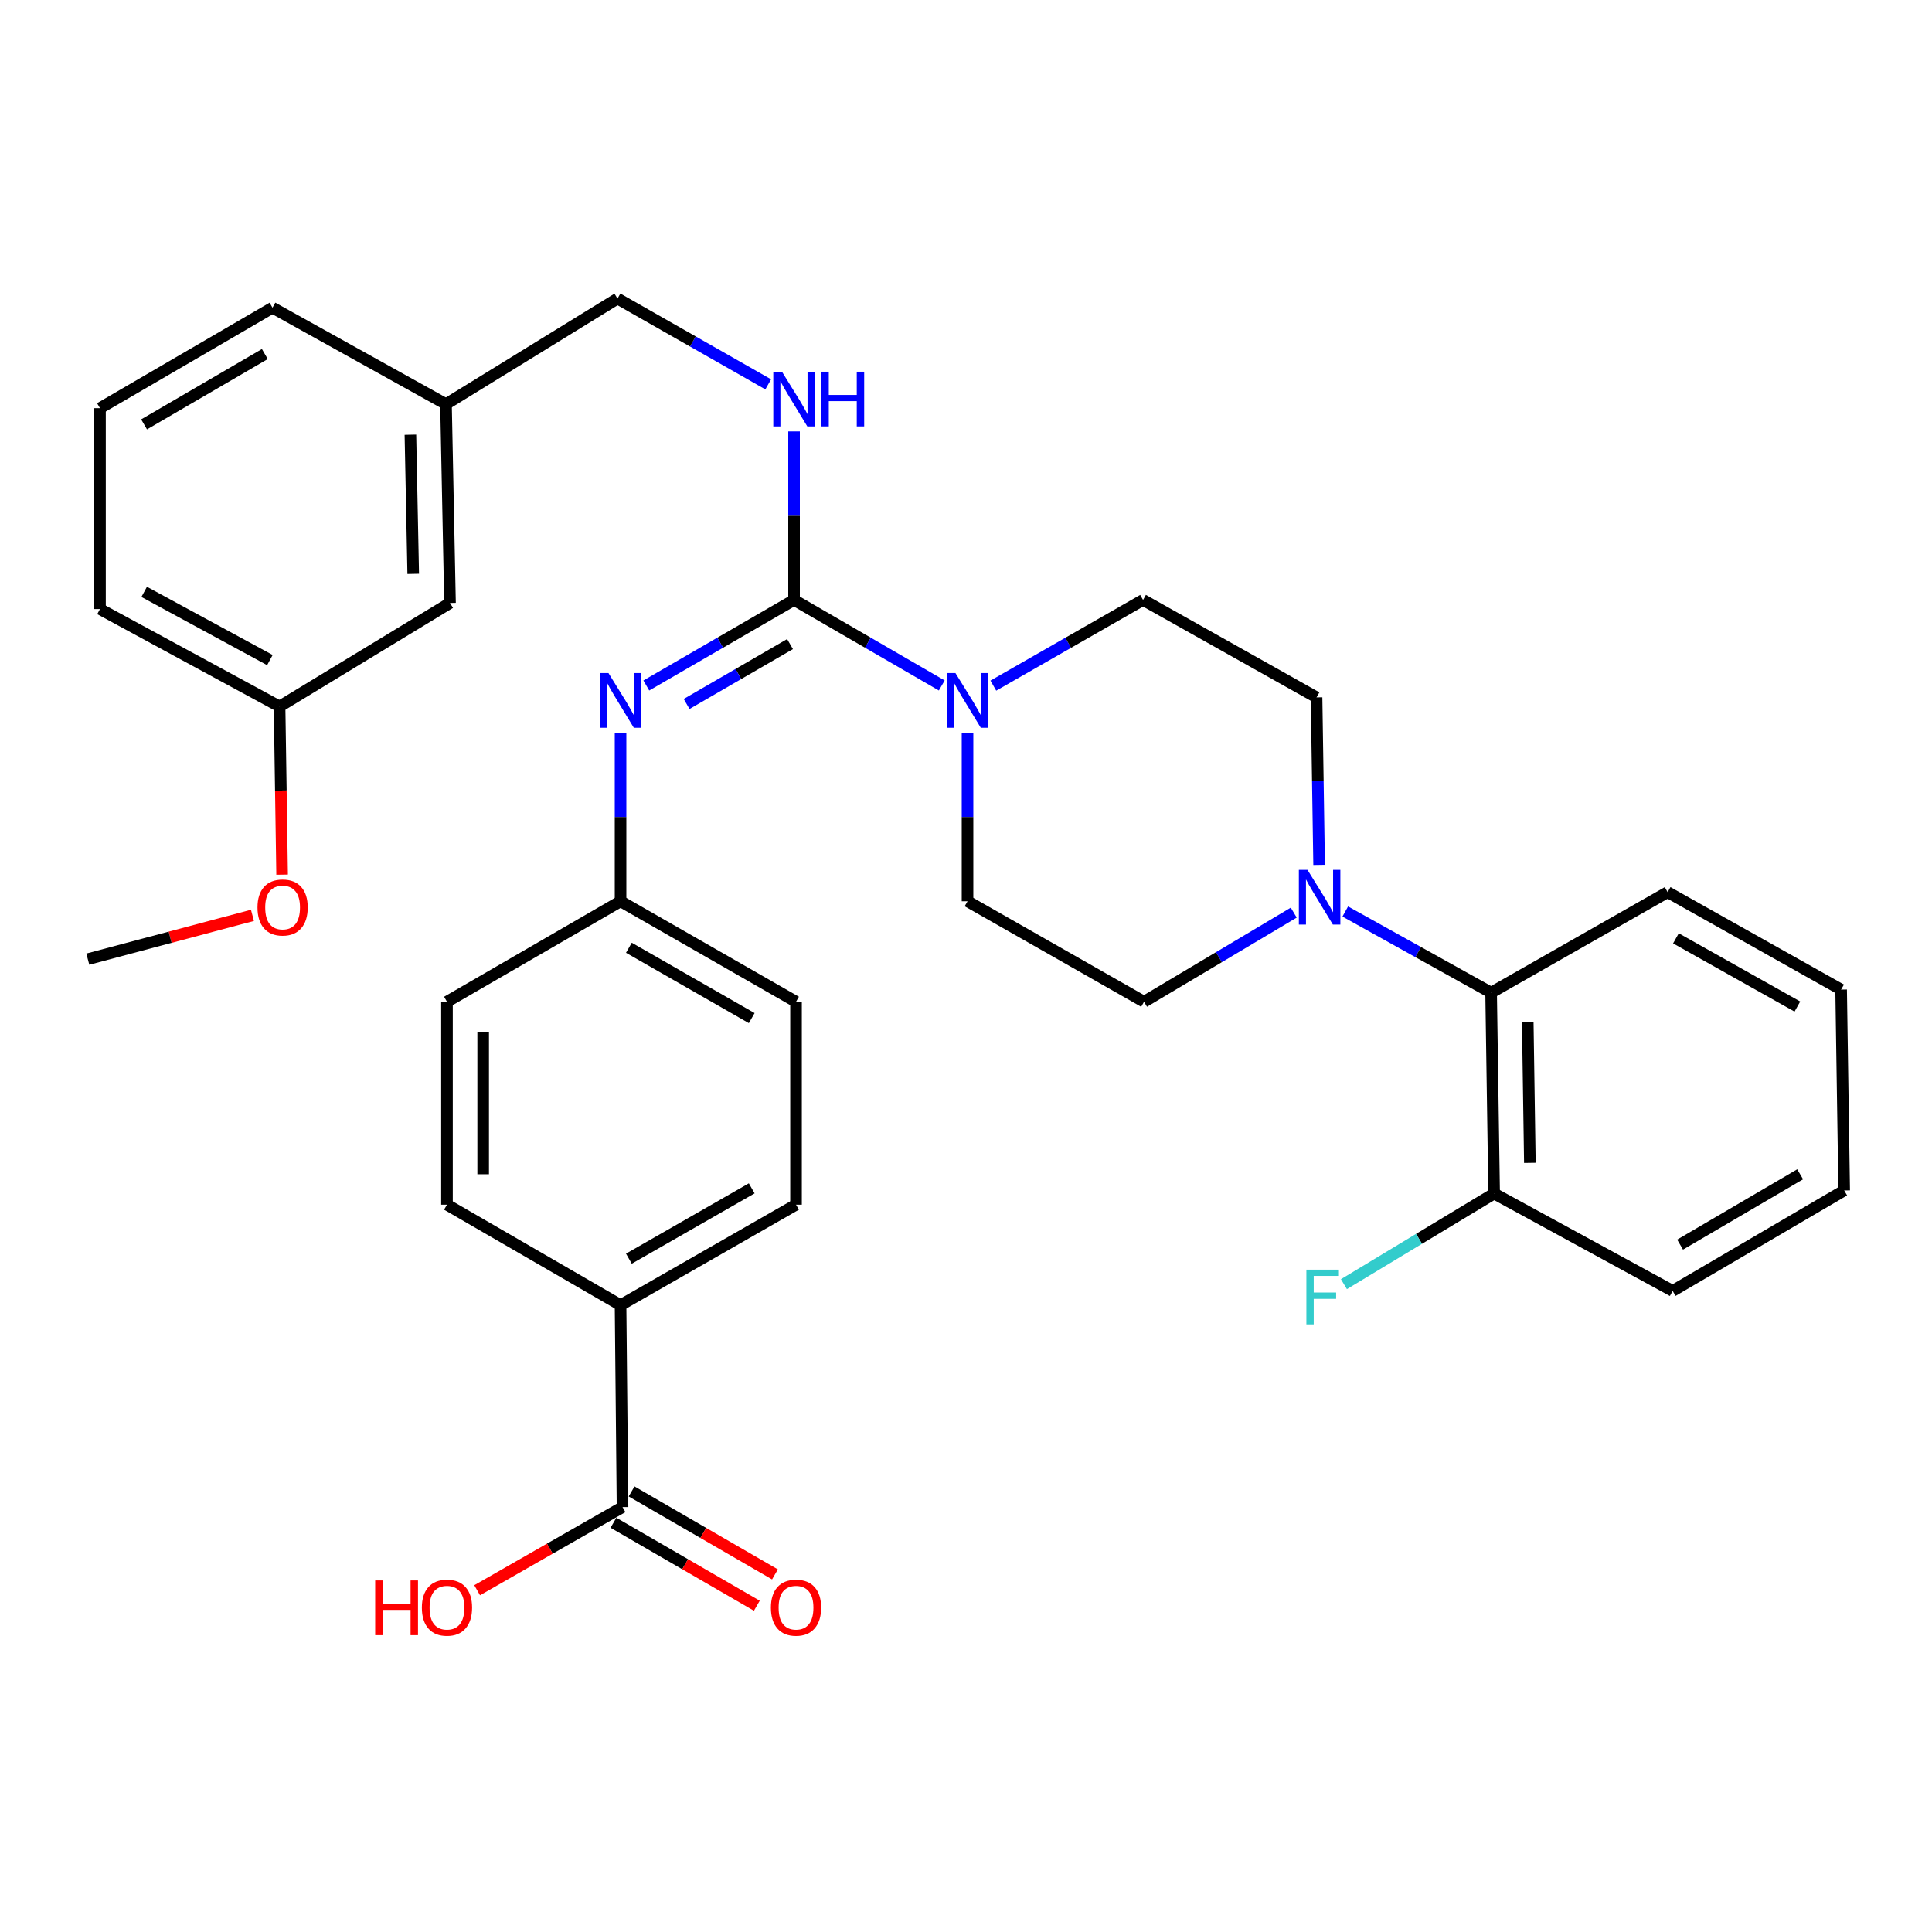<?xml version='1.0' encoding='iso-8859-1'?>
<svg version='1.1' baseProfile='full'
              xmlns='http://www.w3.org/2000/svg'
                      xmlns:rdkit='http://www.rdkit.org/xml'
                      xmlns:xlink='http://www.w3.org/1999/xlink'
                  xml:space='preserve'
width='1000px' height='1000px' viewBox='0 0 1000 1000'>
<!-- END OF HEADER -->
<rect style='opacity:1.0;fill:#FFFFFF;stroke:none' width='1000' height='1000' x='0' y='0'> </rect>
<path class='bond-0' d='M 411,310.524 L 449.228,332.664' style='fill:none;fill-rule:evenodd;stroke:#000000;stroke-width:6px;stroke-linecap:butt;stroke-linejoin:miter;stroke-opacity:1' />
<path class='bond-0' d='M 449.228,332.664 L 487.457,354.805' style='fill:none;fill-rule:evenodd;stroke:#0000FF;stroke-width:6px;stroke-linecap:butt;stroke-linejoin:miter;stroke-opacity:1' />
<path class='bond-2' d='M 411,310.524 L 372.766,332.665' style='fill:none;fill-rule:evenodd;stroke:#000000;stroke-width:6px;stroke-linecap:butt;stroke-linejoin:miter;stroke-opacity:1' />
<path class='bond-2' d='M 372.766,332.665 L 334.532,354.805' style='fill:none;fill-rule:evenodd;stroke:#0000FF;stroke-width:6px;stroke-linecap:butt;stroke-linejoin:miter;stroke-opacity:1' />
<path class='bond-2' d='M 408.917,333.377 L 382.153,348.875' style='fill:none;fill-rule:evenodd;stroke:#000000;stroke-width:6px;stroke-linecap:butt;stroke-linejoin:miter;stroke-opacity:1' />
<path class='bond-2' d='M 382.153,348.875 L 355.39,364.374' style='fill:none;fill-rule:evenodd;stroke:#0000FF;stroke-width:6px;stroke-linecap:butt;stroke-linejoin:miter;stroke-opacity:1' />
<path class='bond-3' d='M 411,310.524 L 411,266.915' style='fill:none;fill-rule:evenodd;stroke:#000000;stroke-width:6px;stroke-linecap:butt;stroke-linejoin:miter;stroke-opacity:1' />
<path class='bond-3' d='M 411,266.915 L 411,223.307' style='fill:none;fill-rule:evenodd;stroke:#0000FF;stroke-width:6px;stroke-linecap:butt;stroke-linejoin:miter;stroke-opacity:1' />
<path class='bond-7' d='M 500.791,379.287 L 500.791,422.895' style='fill:none;fill-rule:evenodd;stroke:#0000FF;stroke-width:6px;stroke-linecap:butt;stroke-linejoin:miter;stroke-opacity:1' />
<path class='bond-7' d='M 500.791,422.895 L 500.791,466.503' style='fill:none;fill-rule:evenodd;stroke:#000000;stroke-width:6px;stroke-linecap:butt;stroke-linejoin:miter;stroke-opacity:1' />
<path class='bond-8' d='M 514.148,354.882 L 552.896,332.703' style='fill:none;fill-rule:evenodd;stroke:#0000FF;stroke-width:6px;stroke-linecap:butt;stroke-linejoin:miter;stroke-opacity:1' />
<path class='bond-8' d='M 552.896,332.703 L 591.644,310.524' style='fill:none;fill-rule:evenodd;stroke:#000000;stroke-width:6px;stroke-linecap:butt;stroke-linejoin:miter;stroke-opacity:1' />
<path class='bond-1' d='M 682.771,447.665 L 682.109,404.316' style='fill:none;fill-rule:evenodd;stroke:#0000FF;stroke-width:6px;stroke-linecap:butt;stroke-linejoin:miter;stroke-opacity:1' />
<path class='bond-1' d='M 682.109,404.316 L 681.446,360.966' style='fill:none;fill-rule:evenodd;stroke:#000000;stroke-width:6px;stroke-linecap:butt;stroke-linejoin:miter;stroke-opacity:1' />
<path class='bond-5' d='M 696.307,471.799 L 734.053,492.796' style='fill:none;fill-rule:evenodd;stroke:#0000FF;stroke-width:6px;stroke-linecap:butt;stroke-linejoin:miter;stroke-opacity:1' />
<path class='bond-5' d='M 734.053,492.796 L 771.799,513.793' style='fill:none;fill-rule:evenodd;stroke:#000000;stroke-width:6px;stroke-linecap:butt;stroke-linejoin:miter;stroke-opacity:1' />
<path class='bond-33' d='M 669.644,472.379 L 630.899,495.443' style='fill:none;fill-rule:evenodd;stroke:#0000FF;stroke-width:6px;stroke-linecap:butt;stroke-linejoin:miter;stroke-opacity:1' />
<path class='bond-33' d='M 630.899,495.443 L 592.154,518.507' style='fill:none;fill-rule:evenodd;stroke:#000000;stroke-width:6px;stroke-linecap:butt;stroke-linejoin:miter;stroke-opacity:1' />
<path class='bond-13' d='M 321.198,379.287 L 321.198,422.895' style='fill:none;fill-rule:evenodd;stroke:#0000FF;stroke-width:6px;stroke-linecap:butt;stroke-linejoin:miter;stroke-opacity:1' />
<path class='bond-13' d='M 321.198,422.895 L 321.198,466.503' style='fill:none;fill-rule:evenodd;stroke:#000000;stroke-width:6px;stroke-linecap:butt;stroke-linejoin:miter;stroke-opacity:1' />
<path class='bond-16' d='M 397.631,198.94 L 358.623,176.742' style='fill:none;fill-rule:evenodd;stroke:#0000FF;stroke-width:6px;stroke-linecap:butt;stroke-linejoin:miter;stroke-opacity:1' />
<path class='bond-16' d='M 358.623,176.742 L 319.616,154.544' style='fill:none;fill-rule:evenodd;stroke:#000000;stroke-width:6px;stroke-linecap:butt;stroke-linejoin:miter;stroke-opacity:1' />
<path class='bond-4' d='M 322.218,780.066 L 321.198,675.548' style='fill:none;fill-rule:evenodd;stroke:#000000;stroke-width:6px;stroke-linecap:butt;stroke-linejoin:miter;stroke-opacity:1' />
<path class='bond-12' d='M 317.526,788.172 L 354.63,809.646' style='fill:none;fill-rule:evenodd;stroke:#000000;stroke-width:6px;stroke-linecap:butt;stroke-linejoin:miter;stroke-opacity:1' />
<path class='bond-12' d='M 354.63,809.646 L 391.734,831.12' style='fill:none;fill-rule:evenodd;stroke:#FF0000;stroke-width:6px;stroke-linecap:butt;stroke-linejoin:miter;stroke-opacity:1' />
<path class='bond-12' d='M 326.909,771.959 L 364.013,793.433' style='fill:none;fill-rule:evenodd;stroke:#000000;stroke-width:6px;stroke-linecap:butt;stroke-linejoin:miter;stroke-opacity:1' />
<path class='bond-12' d='M 364.013,793.433 L 401.117,814.906' style='fill:none;fill-rule:evenodd;stroke:#FF0000;stroke-width:6px;stroke-linecap:butt;stroke-linejoin:miter;stroke-opacity:1' />
<path class='bond-17' d='M 322.218,780.066 L 284.594,801.585' style='fill:none;fill-rule:evenodd;stroke:#000000;stroke-width:6px;stroke-linecap:butt;stroke-linejoin:miter;stroke-opacity:1' />
<path class='bond-17' d='M 284.594,801.585 L 246.971,823.105' style='fill:none;fill-rule:evenodd;stroke:#FF0000;stroke-width:6px;stroke-linecap:butt;stroke-linejoin:miter;stroke-opacity:1' />
<path class='bond-11' d='M 771.799,513.793 L 773.36,617.769' style='fill:none;fill-rule:evenodd;stroke:#000000;stroke-width:6px;stroke-linecap:butt;stroke-linejoin:miter;stroke-opacity:1' />
<path class='bond-11' d='M 790.764,529.108 L 791.856,601.891' style='fill:none;fill-rule:evenodd;stroke:#000000;stroke-width:6px;stroke-linecap:butt;stroke-linejoin:miter;stroke-opacity:1' />
<path class='bond-25' d='M 771.799,513.793 L 863.162,461.789' style='fill:none;fill-rule:evenodd;stroke:#000000;stroke-width:6px;stroke-linecap:butt;stroke-linejoin:miter;stroke-opacity:1' />
<path class='bond-6' d='M 321.198,675.548 L 412.019,623.545' style='fill:none;fill-rule:evenodd;stroke:#000000;stroke-width:6px;stroke-linecap:butt;stroke-linejoin:miter;stroke-opacity:1' />
<path class='bond-6' d='M 325.513,651.491 L 389.088,615.089' style='fill:none;fill-rule:evenodd;stroke:#000000;stroke-width:6px;stroke-linecap:butt;stroke-linejoin:miter;stroke-opacity:1' />
<path class='bond-34' d='M 321.198,675.548 L 231.354,623.545' style='fill:none;fill-rule:evenodd;stroke:#000000;stroke-width:6px;stroke-linecap:butt;stroke-linejoin:miter;stroke-opacity:1' />
<path class='bond-9' d='M 500.791,466.503 L 592.154,518.507' style='fill:none;fill-rule:evenodd;stroke:#000000;stroke-width:6px;stroke-linecap:butt;stroke-linejoin:miter;stroke-opacity:1' />
<path class='bond-10' d='M 591.644,310.524 L 681.446,360.966' style='fill:none;fill-rule:evenodd;stroke:#000000;stroke-width:6px;stroke-linecap:butt;stroke-linejoin:miter;stroke-opacity:1' />
<path class='bond-18' d='M 773.36,617.769 L 734.485,641.228' style='fill:none;fill-rule:evenodd;stroke:#000000;stroke-width:6px;stroke-linecap:butt;stroke-linejoin:miter;stroke-opacity:1' />
<path class='bond-18' d='M 734.485,641.228 L 695.611,664.688' style='fill:none;fill-rule:evenodd;stroke:#33CCCC;stroke-width:6px;stroke-linecap:butt;stroke-linejoin:miter;stroke-opacity:1' />
<path class='bond-27' d='M 773.36,617.769 L 865.764,668.18' style='fill:none;fill-rule:evenodd;stroke:#000000;stroke-width:6px;stroke-linecap:butt;stroke-linejoin:miter;stroke-opacity:1' />
<path class='bond-20' d='M 321.198,466.503 L 231.354,518.507' style='fill:none;fill-rule:evenodd;stroke:#000000;stroke-width:6px;stroke-linecap:butt;stroke-linejoin:miter;stroke-opacity:1' />
<path class='bond-21' d='M 321.198,466.503 L 412.019,518.507' style='fill:none;fill-rule:evenodd;stroke:#000000;stroke-width:6px;stroke-linecap:butt;stroke-linejoin:miter;stroke-opacity:1' />
<path class='bond-21' d='M 325.513,490.56 L 389.088,526.963' style='fill:none;fill-rule:evenodd;stroke:#000000;stroke-width:6px;stroke-linecap:butt;stroke-linejoin:miter;stroke-opacity:1' />
<path class='bond-14' d='M 231.354,623.545 L 231.354,518.507' style='fill:none;fill-rule:evenodd;stroke:#000000;stroke-width:6px;stroke-linecap:butt;stroke-linejoin:miter;stroke-opacity:1' />
<path class='bond-14' d='M 250.087,607.789 L 250.087,534.263' style='fill:none;fill-rule:evenodd;stroke:#000000;stroke-width:6px;stroke-linecap:butt;stroke-linejoin:miter;stroke-opacity:1' />
<path class='bond-15' d='M 412.019,623.545 L 412.019,518.507' style='fill:none;fill-rule:evenodd;stroke:#000000;stroke-width:6px;stroke-linecap:butt;stroke-linejoin:miter;stroke-opacity:1' />
<path class='bond-22' d='M 319.616,154.544 L 230.844,209.191' style='fill:none;fill-rule:evenodd;stroke:#000000;stroke-width:6px;stroke-linecap:butt;stroke-linejoin:miter;stroke-opacity:1' />
<path class='bond-19' d='M 232.926,312.095 L 230.844,209.191' style='fill:none;fill-rule:evenodd;stroke:#000000;stroke-width:6px;stroke-linecap:butt;stroke-linejoin:miter;stroke-opacity:1' />
<path class='bond-19' d='M 213.885,297.038 L 212.428,225.005' style='fill:none;fill-rule:evenodd;stroke:#000000;stroke-width:6px;stroke-linecap:butt;stroke-linejoin:miter;stroke-opacity:1' />
<path class='bond-23' d='M 232.926,312.095 L 144.706,365.681' style='fill:none;fill-rule:evenodd;stroke:#000000;stroke-width:6px;stroke-linecap:butt;stroke-linejoin:miter;stroke-opacity:1' />
<path class='bond-28' d='M 230.844,209.191 L 141.043,159.269' style='fill:none;fill-rule:evenodd;stroke:#000000;stroke-width:6px;stroke-linecap:butt;stroke-linejoin:miter;stroke-opacity:1' />
<path class='bond-24' d='M 144.706,365.681 L 145.364,409.199' style='fill:none;fill-rule:evenodd;stroke:#000000;stroke-width:6px;stroke-linecap:butt;stroke-linejoin:miter;stroke-opacity:1' />
<path class='bond-24' d='M 145.364,409.199 L 146.022,452.717' style='fill:none;fill-rule:evenodd;stroke:#FF0000;stroke-width:6px;stroke-linecap:butt;stroke-linejoin:miter;stroke-opacity:1' />
<path class='bond-35' d='M 144.706,365.681 L 51.751,315.248' style='fill:none;fill-rule:evenodd;stroke:#000000;stroke-width:6px;stroke-linecap:butt;stroke-linejoin:miter;stroke-opacity:1' />
<path class='bond-35' d='M 139.696,341.65 L 74.627,306.348' style='fill:none;fill-rule:evenodd;stroke:#000000;stroke-width:6px;stroke-linecap:butt;stroke-linejoin:miter;stroke-opacity:1' />
<path class='bond-30' d='M 130.669,473.788 L 88.062,485.121' style='fill:none;fill-rule:evenodd;stroke:#FF0000;stroke-width:6px;stroke-linecap:butt;stroke-linejoin:miter;stroke-opacity:1' />
<path class='bond-30' d='M 88.062,485.121 L 45.455,496.455' style='fill:none;fill-rule:evenodd;stroke:#000000;stroke-width:6px;stroke-linecap:butt;stroke-linejoin:miter;stroke-opacity:1' />
<path class='bond-31' d='M 863.162,461.789 L 952.964,512.211' style='fill:none;fill-rule:evenodd;stroke:#000000;stroke-width:6px;stroke-linecap:butt;stroke-linejoin:miter;stroke-opacity:1' />
<path class='bond-31' d='M 867.461,485.686 L 930.322,520.981' style='fill:none;fill-rule:evenodd;stroke:#000000;stroke-width:6px;stroke-linecap:butt;stroke-linejoin:miter;stroke-opacity:1' />
<path class='bond-26' d='M 51.751,211.272 L 141.043,159.269' style='fill:none;fill-rule:evenodd;stroke:#000000;stroke-width:6px;stroke-linecap:butt;stroke-linejoin:miter;stroke-opacity:1' />
<path class='bond-26' d='M 74.572,219.659 L 137.076,183.257' style='fill:none;fill-rule:evenodd;stroke:#000000;stroke-width:6px;stroke-linecap:butt;stroke-linejoin:miter;stroke-opacity:1' />
<path class='bond-29' d='M 51.751,211.272 L 51.751,315.248' style='fill:none;fill-rule:evenodd;stroke:#000000;stroke-width:6px;stroke-linecap:butt;stroke-linejoin:miter;stroke-opacity:1' />
<path class='bond-36' d='M 865.764,668.18 L 954.545,616.176' style='fill:none;fill-rule:evenodd;stroke:#000000;stroke-width:6px;stroke-linecap:butt;stroke-linejoin:miter;stroke-opacity:1' />
<path class='bond-36' d='M 869.613,644.216 L 931.76,607.813' style='fill:none;fill-rule:evenodd;stroke:#000000;stroke-width:6px;stroke-linecap:butt;stroke-linejoin:miter;stroke-opacity:1' />
<path class='bond-32' d='M 952.964,512.211 L 954.545,616.176' style='fill:none;fill-rule:evenodd;stroke:#000000;stroke-width:6px;stroke-linecap:butt;stroke-linejoin:miter;stroke-opacity:1' />
<path  class='atom-1' d='M 494.531 348.367
L 503.811 363.367
Q 504.731 364.847, 506.211 367.527
Q 507.691 370.207, 507.771 370.367
L 507.771 348.367
L 511.531 348.367
L 511.531 376.687
L 507.651 376.687
L 497.691 360.287
Q 496.531 358.367, 495.291 356.167
Q 494.091 353.967, 493.731 353.287
L 493.731 376.687
L 490.051 376.687
L 490.051 348.367
L 494.531 348.367
' fill='#0000FF'/>
<path  class='atom-2' d='M 676.767 450.252
L 686.047 465.252
Q 686.967 466.732, 688.447 469.412
Q 689.927 472.092, 690.007 472.252
L 690.007 450.252
L 693.767 450.252
L 693.767 478.572
L 689.887 478.572
L 679.927 462.172
Q 678.767 460.252, 677.527 458.052
Q 676.327 455.852, 675.967 455.172
L 675.967 478.572
L 672.287 478.572
L 672.287 450.252
L 676.767 450.252
' fill='#0000FF'/>
<path  class='atom-3' d='M 314.938 348.367
L 324.218 363.367
Q 325.138 364.847, 326.618 367.527
Q 328.098 370.207, 328.178 370.367
L 328.178 348.367
L 331.938 348.367
L 331.938 376.687
L 328.058 376.687
L 318.098 360.287
Q 316.938 358.367, 315.698 356.167
Q 314.498 353.967, 314.138 353.287
L 314.138 376.687
L 310.458 376.687
L 310.458 348.367
L 314.938 348.367
' fill='#0000FF'/>
<path  class='atom-4' d='M 404.74 192.388
L 414.02 207.388
Q 414.94 208.868, 416.42 211.548
Q 417.9 214.228, 417.98 214.388
L 417.98 192.388
L 421.74 192.388
L 421.74 220.708
L 417.86 220.708
L 407.9 204.308
Q 406.74 202.388, 405.5 200.188
Q 404.3 197.988, 403.94 197.308
L 403.94 220.708
L 400.26 220.708
L 400.26 192.388
L 404.74 192.388
' fill='#0000FF'/>
<path  class='atom-4' d='M 425.14 192.388
L 428.98 192.388
L 428.98 204.428
L 443.46 204.428
L 443.46 192.388
L 447.3 192.388
L 447.3 220.708
L 443.46 220.708
L 443.46 207.628
L 428.98 207.628
L 428.98 220.708
L 425.14 220.708
L 425.14 192.388
' fill='#0000FF'/>
<path  class='atom-13' d='M 399.019 832.118
Q 399.019 825.318, 402.379 821.518
Q 405.739 817.718, 412.019 817.718
Q 418.299 817.718, 421.659 821.518
Q 425.019 825.318, 425.019 832.118
Q 425.019 838.998, 421.619 842.918
Q 418.219 846.798, 412.019 846.798
Q 405.779 846.798, 402.379 842.918
Q 399.019 839.038, 399.019 832.118
M 412.019 843.598
Q 416.339 843.598, 418.659 840.718
Q 421.019 837.798, 421.019 832.118
Q 421.019 826.558, 418.659 823.758
Q 416.339 820.918, 412.019 820.918
Q 407.699 820.918, 405.339 823.718
Q 403.019 826.518, 403.019 832.118
Q 403.019 837.838, 405.339 840.718
Q 407.699 843.598, 412.019 843.598
' fill='#FF0000'/>
<path  class='atom-18' d='M 194.194 818.038
L 198.034 818.038
L 198.034 830.078
L 212.514 830.078
L 212.514 818.038
L 216.354 818.038
L 216.354 846.358
L 212.514 846.358
L 212.514 833.278
L 198.034 833.278
L 198.034 846.358
L 194.194 846.358
L 194.194 818.038
' fill='#FF0000'/>
<path  class='atom-18' d='M 218.354 832.118
Q 218.354 825.318, 221.714 821.518
Q 225.074 817.718, 231.354 817.718
Q 237.634 817.718, 240.994 821.518
Q 244.354 825.318, 244.354 832.118
Q 244.354 838.998, 240.954 842.918
Q 237.554 846.798, 231.354 846.798
Q 225.114 846.798, 221.714 842.918
Q 218.354 839.038, 218.354 832.118
M 231.354 843.598
Q 235.674 843.598, 237.994 840.718
Q 240.354 837.798, 240.354 832.118
Q 240.354 826.558, 237.994 823.758
Q 235.674 820.918, 231.354 820.918
Q 227.034 820.918, 224.674 823.718
Q 222.354 826.518, 222.354 832.118
Q 222.354 837.838, 224.674 840.718
Q 227.034 843.598, 231.354 843.598
' fill='#FF0000'/>
<path  class='atom-19' d='M 676.179 657.173
L 693.019 657.173
L 693.019 660.413
L 679.979 660.413
L 679.979 669.013
L 691.579 669.013
L 691.579 672.293
L 679.979 672.293
L 679.979 685.493
L 676.179 685.493
L 676.179 657.173
' fill='#33CCCC'/>
<path  class='atom-25' d='M 133.277 469.716
Q 133.277 462.916, 136.637 459.116
Q 139.997 455.316, 146.277 455.316
Q 152.557 455.316, 155.917 459.116
Q 159.277 462.916, 159.277 469.716
Q 159.277 476.596, 155.877 480.516
Q 152.477 484.396, 146.277 484.396
Q 140.037 484.396, 136.637 480.516
Q 133.277 476.636, 133.277 469.716
M 146.277 481.196
Q 150.597 481.196, 152.917 478.316
Q 155.277 475.396, 155.277 469.716
Q 155.277 464.156, 152.917 461.356
Q 150.597 458.516, 146.277 458.516
Q 141.957 458.516, 139.597 461.316
Q 137.277 464.116, 137.277 469.716
Q 137.277 475.436, 139.597 478.316
Q 141.957 481.196, 146.277 481.196
' fill='#FF0000'/>
</svg>
